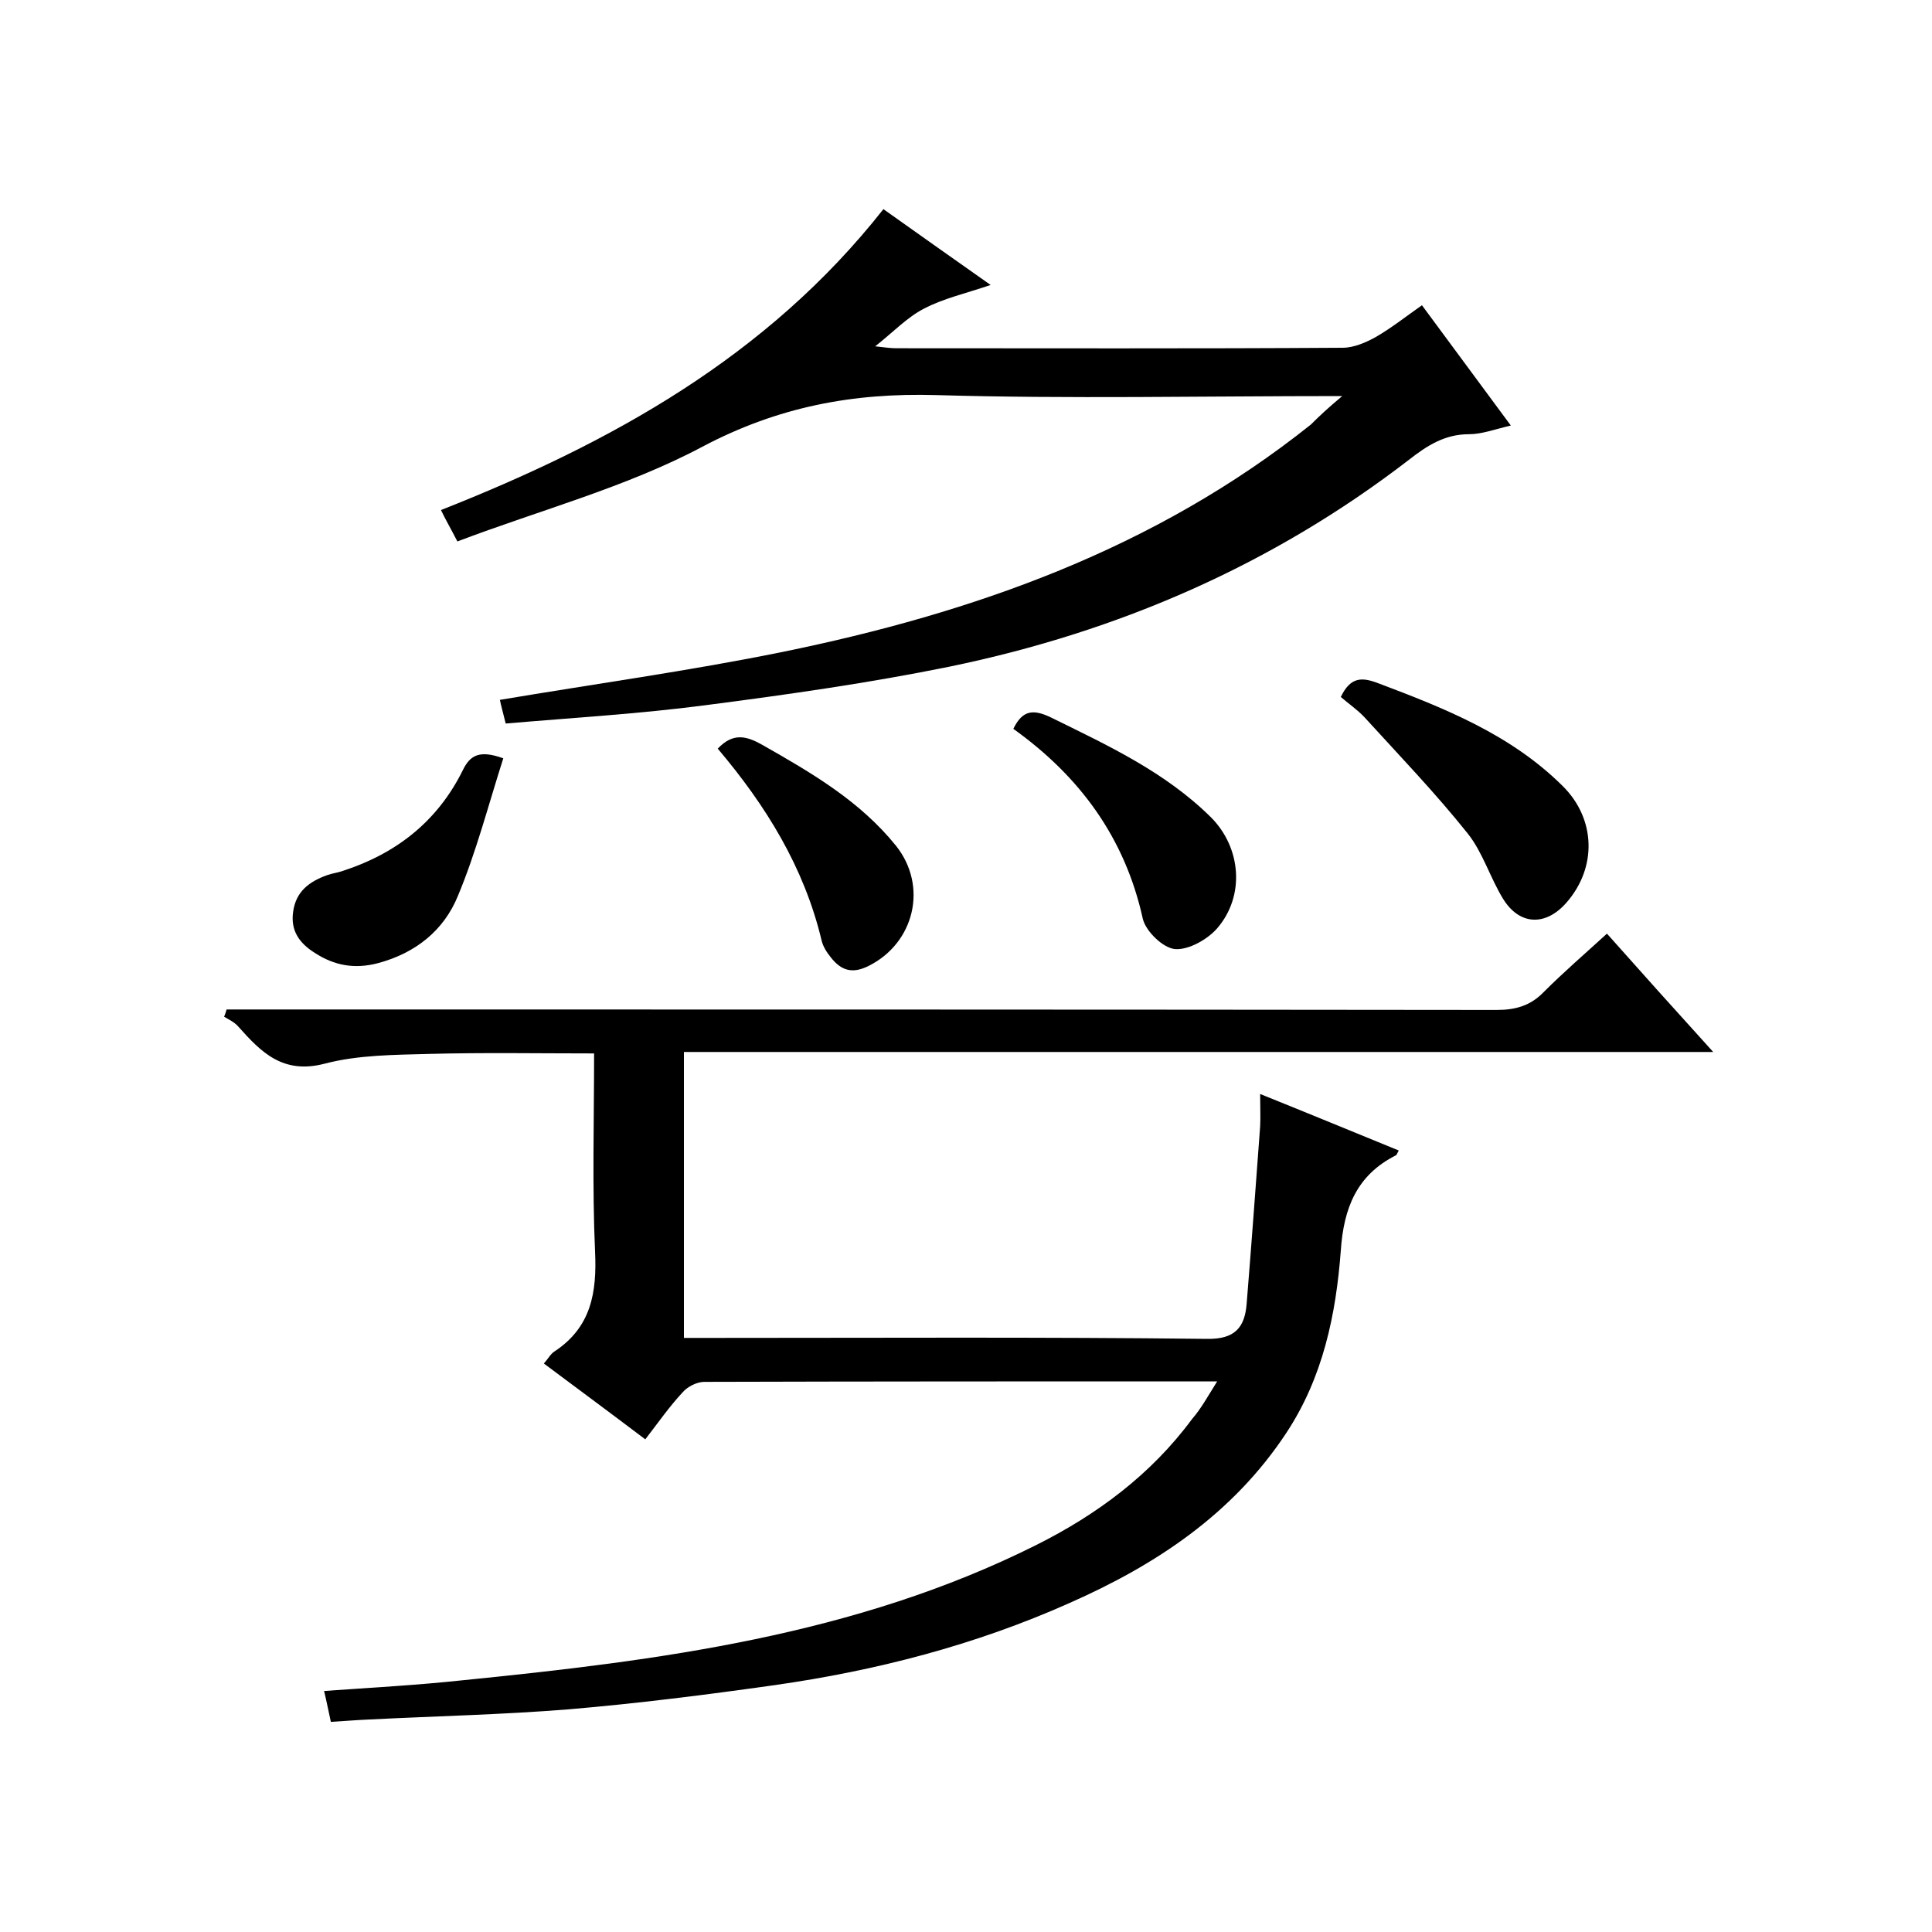 <svg enable-background="new 0 0 400 400" viewBox="0 0 400 400" xmlns="http://www.w3.org/2000/svg"><path d="m252 286c-36.2 0-71.2 0-106.2.1-1.5 0-3.5 1-4.5 2.2-2.7 2.9-5 6.2-7.7 9.7-7-5.3-13.9-10.4-21-15.7.9-1 1.4-2 2.2-2.5 7.6-5 8.8-12.2 8.4-20.7-.6-13.4-.2-26.9-.2-41-11.6 0-22.9-.2-34.1.1-7.2.2-14.7.2-21.6 2-8.7 2.3-13.2-2.3-18-7.7-.8-.9-1.9-1.4-2.9-2 .2-.5.4-1 .5-1.5h5.5c85.8 0 171.7 0 257.5.1 3.9 0 7-.9 9.7-3.7 4.1-4.1 8.5-7.9 13.1-12.1 7.2 8.1 14.2 15.9 22 24.5-71.6 0-142.2 0-213.1 0v59.2h5.8c34.2 0 68.3-.2 102.5.2 5.8.1 7.8-2.4 8.2-7.2 1-12.3 1.9-24.6 2.8-36.8.1-1.9 0-3.9 0-6.7 10.2 4.1 19.4 7.9 28.7 11.7-.3.5-.4.9-.6 1-8.1 4.1-10.8 10.9-11.4 19.7-1 13.3-3.7 26.3-11.3 37.8-11.1 16.8-27 27.3-44.9 35.2-19.5 8.7-40 14-61.1 17-14.2 2-28.4 3.8-42.6 5-13.7 1.1-27.4 1.4-41.2 2.1-2.4.1-4.9.3-8 .5-.4-1.8-.8-3.9-1.4-6.4 9.8-.7 19.2-1.2 28.5-2.2 40.9-4.1 81.5-9.3 118.9-28 12.6-6.3 23.8-14.6 32.3-26.1 1.9-2.2 3.2-4.6 5.2-7.8z"/><path d="m277.9 82c-29.1 0-56.6.6-84-.2-17.3-.5-32.8 2.4-48.5 10.7-15.8 8.4-33.6 13.1-50.7 19.6-1.5-2.9-2.5-4.6-3.4-6.5 35.2-13.9 67.5-31.7 91.6-62.3 7.3 5.2 14.4 10.2 22.2 15.7-5.3 1.8-9.8 2.8-13.8 4.9-3.5 1.8-6.3 4.8-10.1 7.8 1.9.2 3.1.4 4.3.4 30.8 0 61.7.1 92.5-.1 2.3 0 4.8-1.1 6.8-2.2 3.3-1.9 6.3-4.3 9.6-6.6 6.2 8.4 12.1 16.4 18.4 24.9-3.4.8-6 1.8-8.7 1.8-5 0-8.7 2.4-12.4 5.3-28.3 21.8-60.2 35.6-95 42.8-16.7 3.4-33.6 5.8-50.6 8-13.7 1.8-27.5 2.6-41.4 3.8-.6-2.5-1-3.8-1.2-4.9 19.6-3.3 39.2-6 58.4-9.9 39.7-8.1 77.3-21.4 109.5-47.1 1.7-1.7 3.5-3.4 6.5-5.9z"/><path d="m277.6 144.3c2-4.2 4.4-4.1 7.6-2.9 13.8 5.2 27.5 10.6 38.3 21.3 6.9 6.8 7.2 16.9.8 24.2-4.3 4.9-9.7 4.7-13.1-.8-2.7-4.4-4.2-9.6-7.3-13.5-6.7-8.4-14.2-16.2-21.4-24.1-1.5-1.6-3.3-2.8-4.9-4.2z"/><path d="m209.8 150.9c1.9-3.9 4.1-4.1 7.7-2.4 11.8 5.8 23.7 11.3 33.2 20.7 6.3 6.3 7.1 16.3 1.3 23-2 2.3-5.9 4.5-8.7 4.3-2.5-.2-6.1-3.7-6.7-6.3-3.7-16.8-13.1-29.5-26.8-39.3z"/><path d="m148.6 155c3.2-3.4 6-2.6 9.2-.8 10.2 5.8 20.2 11.6 27.7 20.9 6.7 8.4 3.8 20.2-5.7 24.9-3.4 1.7-5.7.9-7.8-1.8-.8-1-1.6-2.2-1.9-3.5-3.6-15.1-11.5-27.9-21.5-39.7z"/><path d="m104.2 157c-3.1 9.7-5.6 19.4-9.4 28.5-2.9 7.1-8.7 11.8-16.5 13.9-4.9 1.3-9.1.5-13.1-2.1-3.2-2-5.1-4.6-4.5-8.6.6-4.2 3.4-6.2 7-7.5 1.1-.4 2.2-.5 3.3-.9 11.1-3.6 19.6-10.3 24.8-20.8 1.5-3.1 3.4-4.3 8.4-2.5z"/></svg>